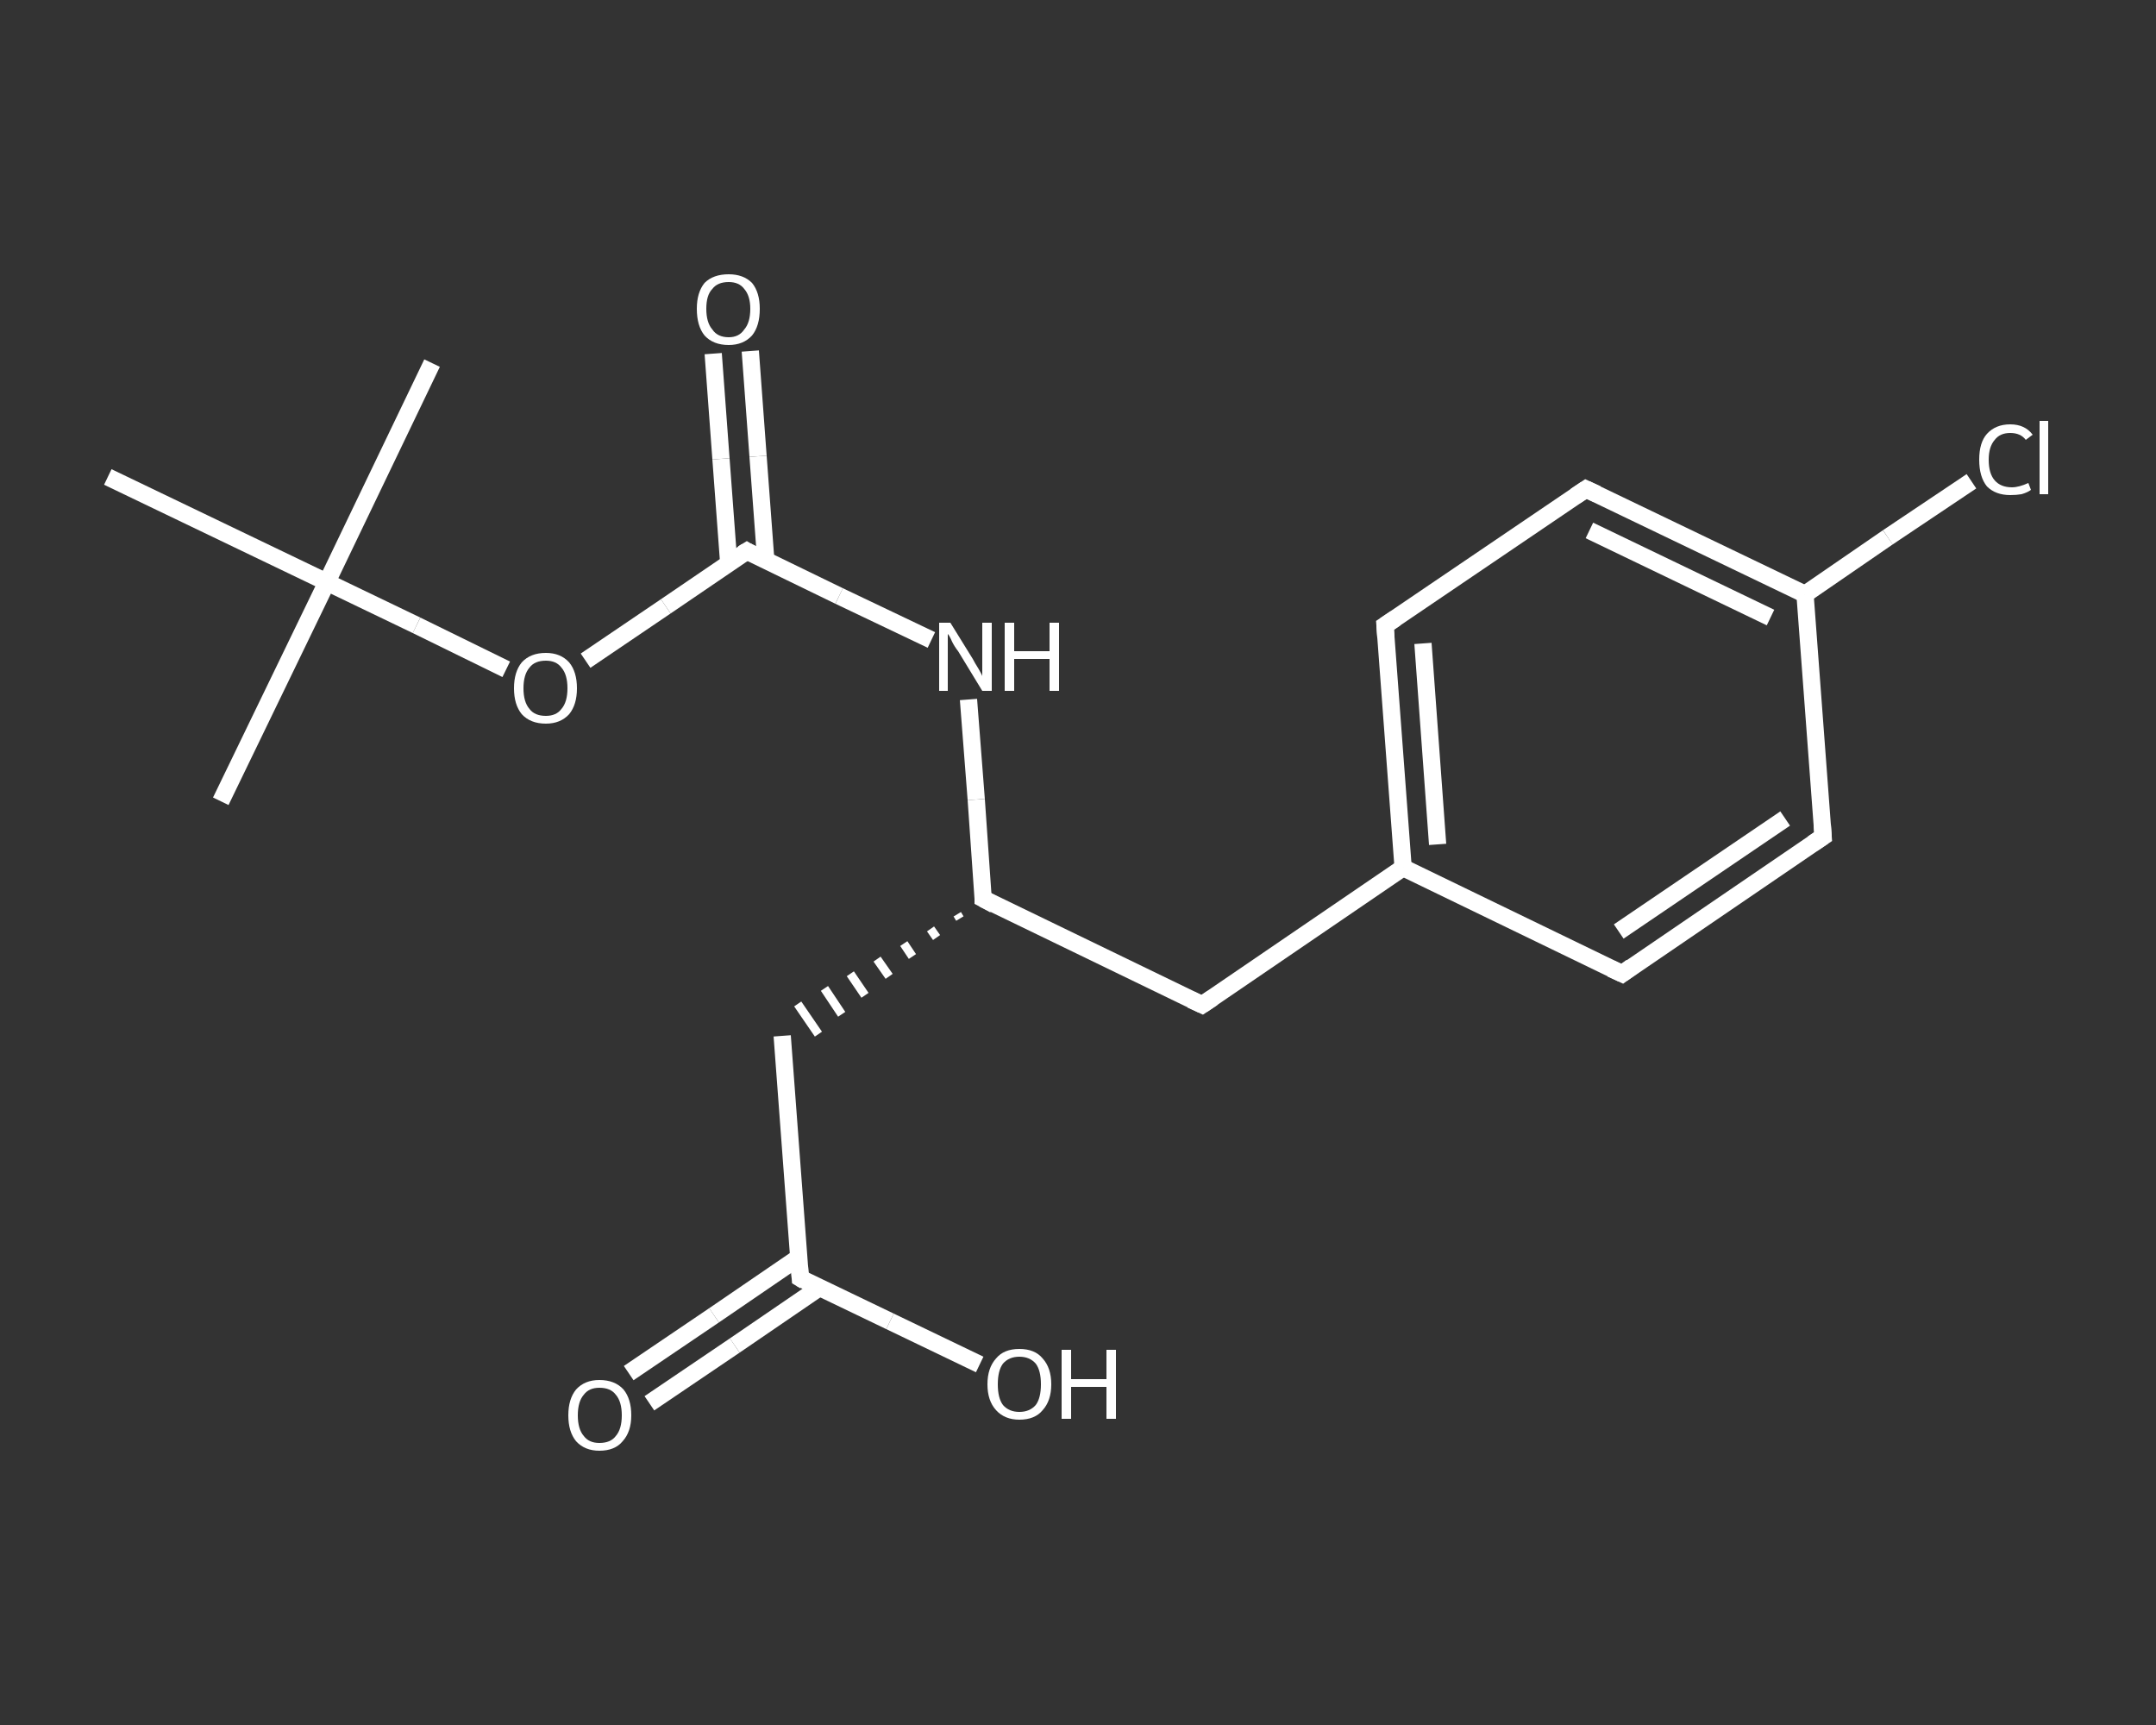 <?xml version='1.0' encoding='iso-8859-1'?>
<svg version='1.1' baseProfile='full'
              xmlns='http://www.w3.org/2000/svg'
                      xmlns:rdkit='http://www.rdkit.org/xml'
                      xmlns:xlink='http://www.w3.org/1999/xlink'
                  xml:space='preserve'
width='250px' height='200px' viewBox='0 0 250 200'>
<rect x="0" y="0" width="250" height="200" fill="#333333" stroke="none"/>
<!-- END OF HEADER -->
<rect style='opacity:1.0;fill:transparent;stroke:none' width='250.0' height='200.0' x='0.0' y='0.0'> </rect>
<path class='bond-0 atom-0 atom-1' d='M 25.6,92.9 L 37.9,67.5' style='fill:none;fill-rule:evenodd;stroke:#FFFFFF;stroke-width:2.0px;stroke-linecap:butt;stroke-linejoin:miter;stroke-opacity:1' />
<path class='bond-1 atom-1 atom-2' d='M 37.9,67.5 L 50.1,42.1' style='fill:none;fill-rule:evenodd;stroke:#FFFFFF;stroke-width:2.0px;stroke-linecap:butt;stroke-linejoin:miter;stroke-opacity:1' />
<path class='bond-2 atom-1 atom-3' d='M 37.9,67.5 L 12.5,55.3' style='fill:none;fill-rule:evenodd;stroke:#FFFFFF;stroke-width:2.0px;stroke-linecap:butt;stroke-linejoin:miter;stroke-opacity:1' />
<path class='bond-3 atom-1 atom-4' d='M 37.9,67.5 L 48.3,72.5' style='fill:none;fill-rule:evenodd;stroke:#FFFFFF;stroke-width:2.0px;stroke-linecap:butt;stroke-linejoin:miter;stroke-opacity:1' />
<path class='bond-3 atom-1 atom-4' d='M 48.3,72.5 L 58.7,77.6' style='fill:none;fill-rule:evenodd;stroke:#FFFFFF;stroke-width:2.0px;stroke-linecap:butt;stroke-linejoin:miter;stroke-opacity:1' />
<path class='bond-4 atom-4 atom-5' d='M 67.9,76.6 L 77.2,70.3' style='fill:none;fill-rule:evenodd;stroke:#FFFFFF;stroke-width:2.0px;stroke-linecap:butt;stroke-linejoin:miter;stroke-opacity:1' />
<path class='bond-4 atom-4 atom-5' d='M 77.2,70.3 L 86.6,63.9' style='fill:none;fill-rule:evenodd;stroke:#FFFFFF;stroke-width:2.0px;stroke-linecap:butt;stroke-linejoin:miter;stroke-opacity:1' />
<path class='bond-5 atom-5 atom-6' d='M 88.8,65.0 L 87.9,52.9' style='fill:none;fill-rule:evenodd;stroke:#FFFFFF;stroke-width:2.0px;stroke-linecap:butt;stroke-linejoin:miter;stroke-opacity:1' />
<path class='bond-5 atom-5 atom-6' d='M 87.9,52.9 L 87.0,40.7' style='fill:none;fill-rule:evenodd;stroke:#FFFFFF;stroke-width:2.0px;stroke-linecap:butt;stroke-linejoin:miter;stroke-opacity:1' />
<path class='bond-5 atom-5 atom-6' d='M 84.5,65.3 L 83.6,53.2' style='fill:none;fill-rule:evenodd;stroke:#FFFFFF;stroke-width:2.0px;stroke-linecap:butt;stroke-linejoin:miter;stroke-opacity:1' />
<path class='bond-5 atom-5 atom-6' d='M 83.6,53.2 L 82.7,41.0' style='fill:none;fill-rule:evenodd;stroke:#FFFFFF;stroke-width:2.0px;stroke-linecap:butt;stroke-linejoin:miter;stroke-opacity:1' />
<path class='bond-6 atom-5 atom-7' d='M 86.6,63.9 L 97.3,69.1' style='fill:none;fill-rule:evenodd;stroke:#FFFFFF;stroke-width:2.0px;stroke-linecap:butt;stroke-linejoin:miter;stroke-opacity:1' />
<path class='bond-6 atom-5 atom-7' d='M 97.3,69.1 L 108.0,74.2' style='fill:none;fill-rule:evenodd;stroke:#FFFFFF;stroke-width:2.0px;stroke-linecap:butt;stroke-linejoin:miter;stroke-opacity:1' />
<path class='bond-7 atom-7 atom-8' d='M 112.3,81.1 L 113.2,92.7' style='fill:none;fill-rule:evenodd;stroke:#FFFFFF;stroke-width:2.0px;stroke-linecap:butt;stroke-linejoin:miter;stroke-opacity:1' />
<path class='bond-7 atom-7 atom-8' d='M 113.2,92.7 L 114.0,104.2' style='fill:none;fill-rule:evenodd;stroke:#FFFFFF;stroke-width:2.0px;stroke-linecap:butt;stroke-linejoin:miter;stroke-opacity:1' />
<path class='bond-8 atom-8 atom-9' d='M 111.0,106.0 L 111.3,106.5' style='fill:none;fill-rule:evenodd;stroke:#FFFFFF;stroke-width:1.0px;stroke-linecap:butt;stroke-linejoin:miter;stroke-opacity:1' />
<path class='bond-8 atom-8 atom-9' d='M 107.9,107.7 L 108.6,108.7' style='fill:none;fill-rule:evenodd;stroke:#FFFFFF;stroke-width:1.0px;stroke-linecap:butt;stroke-linejoin:miter;stroke-opacity:1' />
<path class='bond-8 atom-8 atom-9' d='M 104.8,109.4 L 105.8,110.9' style='fill:none;fill-rule:evenodd;stroke:#FFFFFF;stroke-width:1.0px;stroke-linecap:butt;stroke-linejoin:miter;stroke-opacity:1' />
<path class='bond-8 atom-8 atom-9' d='M 101.7,111.2 L 103.1,113.2' style='fill:none;fill-rule:evenodd;stroke:#FFFFFF;stroke-width:1.0px;stroke-linecap:butt;stroke-linejoin:miter;stroke-opacity:1' />
<path class='bond-8 atom-8 atom-9' d='M 98.6,112.9 L 100.3,115.4' style='fill:none;fill-rule:evenodd;stroke:#FFFFFF;stroke-width:1.0px;stroke-linecap:butt;stroke-linejoin:miter;stroke-opacity:1' />
<path class='bond-8 atom-8 atom-9' d='M 95.6,114.6 L 97.6,117.6' style='fill:none;fill-rule:evenodd;stroke:#FFFFFF;stroke-width:1.0px;stroke-linecap:butt;stroke-linejoin:miter;stroke-opacity:1' />
<path class='bond-8 atom-8 atom-9' d='M 92.5,116.4 L 94.9,119.9' style='fill:none;fill-rule:evenodd;stroke:#FFFFFF;stroke-width:1.0px;stroke-linecap:butt;stroke-linejoin:miter;stroke-opacity:1' />
<path class='bond-9 atom-9 atom-10' d='M 90.7,120.1 L 92.8,148.2' style='fill:none;fill-rule:evenodd;stroke:#FFFFFF;stroke-width:2.0px;stroke-linecap:butt;stroke-linejoin:miter;stroke-opacity:1' />
<path class='bond-10 atom-10 atom-11' d='M 92.6,145.8 L 82.8,152.5' style='fill:none;fill-rule:evenodd;stroke:#FFFFFF;stroke-width:2.0px;stroke-linecap:butt;stroke-linejoin:miter;stroke-opacity:1' />
<path class='bond-10 atom-10 atom-11' d='M 82.8,152.5 L 72.9,159.2' style='fill:none;fill-rule:evenodd;stroke:#FFFFFF;stroke-width:2.0px;stroke-linecap:butt;stroke-linejoin:miter;stroke-opacity:1' />
<path class='bond-10 atom-10 atom-11' d='M 95.0,149.3 L 85.2,156.0' style='fill:none;fill-rule:evenodd;stroke:#FFFFFF;stroke-width:2.0px;stroke-linecap:butt;stroke-linejoin:miter;stroke-opacity:1' />
<path class='bond-10 atom-10 atom-11' d='M 85.2,156.0 L 75.3,162.7' style='fill:none;fill-rule:evenodd;stroke:#FFFFFF;stroke-width:2.0px;stroke-linecap:butt;stroke-linejoin:miter;stroke-opacity:1' />
<path class='bond-11 atom-10 atom-12' d='M 92.8,148.2 L 103.2,153.2' style='fill:none;fill-rule:evenodd;stroke:#FFFFFF;stroke-width:2.0px;stroke-linecap:butt;stroke-linejoin:miter;stroke-opacity:1' />
<path class='bond-11 atom-10 atom-12' d='M 103.2,153.2 L 113.6,158.2' style='fill:none;fill-rule:evenodd;stroke:#FFFFFF;stroke-width:2.0px;stroke-linecap:butt;stroke-linejoin:miter;stroke-opacity:1' />
<path class='bond-12 atom-8 atom-13' d='M 114.0,104.2 L 139.4,116.5' style='fill:none;fill-rule:evenodd;stroke:#FFFFFF;stroke-width:2.0px;stroke-linecap:butt;stroke-linejoin:miter;stroke-opacity:1' />
<path class='bond-13 atom-13 atom-14' d='M 139.4,116.5 L 162.7,100.6' style='fill:none;fill-rule:evenodd;stroke:#FFFFFF;stroke-width:2.0px;stroke-linecap:butt;stroke-linejoin:miter;stroke-opacity:1' />
<path class='bond-14 atom-14 atom-15' d='M 162.7,100.6 L 160.6,72.5' style='fill:none;fill-rule:evenodd;stroke:#FFFFFF;stroke-width:2.0px;stroke-linecap:butt;stroke-linejoin:miter;stroke-opacity:1' />
<path class='bond-14 atom-14 atom-15' d='M 166.7,97.9 L 165.0,74.6' style='fill:none;fill-rule:evenodd;stroke:#FFFFFF;stroke-width:2.0px;stroke-linecap:butt;stroke-linejoin:miter;stroke-opacity:1' />
<path class='bond-15 atom-15 atom-16' d='M 160.6,72.5 L 183.9,56.7' style='fill:none;fill-rule:evenodd;stroke:#FFFFFF;stroke-width:2.0px;stroke-linecap:butt;stroke-linejoin:miter;stroke-opacity:1' />
<path class='bond-16 atom-16 atom-17' d='M 183.9,56.7 L 209.3,68.9' style='fill:none;fill-rule:evenodd;stroke:#FFFFFF;stroke-width:2.0px;stroke-linecap:butt;stroke-linejoin:miter;stroke-opacity:1' />
<path class='bond-16 atom-16 atom-17' d='M 184.3,61.5 L 205.3,71.6' style='fill:none;fill-rule:evenodd;stroke:#FFFFFF;stroke-width:2.0px;stroke-linecap:butt;stroke-linejoin:miter;stroke-opacity:1' />
<path class='bond-17 atom-17 atom-18' d='M 209.3,68.9 L 218.9,62.3' style='fill:none;fill-rule:evenodd;stroke:#FFFFFF;stroke-width:2.0px;stroke-linecap:butt;stroke-linejoin:miter;stroke-opacity:1' />
<path class='bond-17 atom-17 atom-18' d='M 218.9,62.3 L 228.6,55.8' style='fill:none;fill-rule:evenodd;stroke:#FFFFFF;stroke-width:2.0px;stroke-linecap:butt;stroke-linejoin:miter;stroke-opacity:1' />
<path class='bond-18 atom-17 atom-19' d='M 209.3,68.9 L 211.4,97.0' style='fill:none;fill-rule:evenodd;stroke:#FFFFFF;stroke-width:2.0px;stroke-linecap:butt;stroke-linejoin:miter;stroke-opacity:1' />
<path class='bond-19 atom-19 atom-20' d='M 211.4,97.0 L 188.1,112.9' style='fill:none;fill-rule:evenodd;stroke:#FFFFFF;stroke-width:2.0px;stroke-linecap:butt;stroke-linejoin:miter;stroke-opacity:1' />
<path class='bond-19 atom-19 atom-20' d='M 207.0,94.9 L 187.7,108.0' style='fill:none;fill-rule:evenodd;stroke:#FFFFFF;stroke-width:2.0px;stroke-linecap:butt;stroke-linejoin:miter;stroke-opacity:1' />
<path class='bond-20 atom-20 atom-14' d='M 188.1,112.9 L 162.7,100.6' style='fill:none;fill-rule:evenodd;stroke:#FFFFFF;stroke-width:2.0px;stroke-linecap:butt;stroke-linejoin:miter;stroke-opacity:1' />
<path d='M 86.1,64.2 L 86.6,63.9 L 87.1,64.2' style='fill:none;stroke:#FFFFFF;stroke-width:2.0px;stroke-linecap:butt;stroke-linejoin:miter;stroke-opacity:1;' />
<path d='M 114.0,103.7 L 114.0,104.2 L 115.3,104.9' style='fill:none;stroke:#FFFFFF;stroke-width:2.0px;stroke-linecap:butt;stroke-linejoin:miter;stroke-opacity:1;' />
<path d='M 92.7,146.8 L 92.8,148.2 L 93.3,148.5' style='fill:none;stroke:#FFFFFF;stroke-width:2.0px;stroke-linecap:butt;stroke-linejoin:miter;stroke-opacity:1;' />
<path d='M 138.1,115.9 L 139.4,116.5 L 140.6,115.7' style='fill:none;stroke:#FFFFFF;stroke-width:2.0px;stroke-linecap:butt;stroke-linejoin:miter;stroke-opacity:1;' />
<path d='M 160.7,73.9 L 160.6,72.5 L 161.8,71.7' style='fill:none;stroke:#FFFFFF;stroke-width:2.0px;stroke-linecap:butt;stroke-linejoin:miter;stroke-opacity:1;' />
<path d='M 182.7,57.5 L 183.9,56.7 L 185.2,57.3' style='fill:none;stroke:#FFFFFF;stroke-width:2.0px;stroke-linecap:butt;stroke-linejoin:miter;stroke-opacity:1;' />
<path d='M 211.3,95.6 L 211.4,97.0 L 210.2,97.8' style='fill:none;stroke:#FFFFFF;stroke-width:2.0px;stroke-linecap:butt;stroke-linejoin:miter;stroke-opacity:1;' />
<path d='M 189.2,112.1 L 188.1,112.9 L 186.8,112.3' style='fill:none;stroke:#FFFFFF;stroke-width:2.0px;stroke-linecap:butt;stroke-linejoin:miter;stroke-opacity:1;' />
<path class='atom-4' d='M 59.6 79.8
Q 59.6 77.9, 60.5 76.8
Q 61.5 75.7, 63.3 75.7
Q 65.0 75.7, 66.0 76.8
Q 66.9 77.9, 66.9 79.8
Q 66.9 81.7, 66.0 82.8
Q 65.0 83.9, 63.3 83.9
Q 61.5 83.9, 60.5 82.8
Q 59.6 81.7, 59.6 79.8
M 63.3 83.0
Q 64.5 83.0, 65.1 82.2
Q 65.8 81.4, 65.8 79.8
Q 65.8 78.2, 65.1 77.4
Q 64.5 76.6, 63.3 76.6
Q 62.0 76.6, 61.4 77.4
Q 60.7 78.2, 60.7 79.8
Q 60.7 81.4, 61.4 82.2
Q 62.0 83.0, 63.3 83.0
' fill='#FFFFFF'/>
<path class='atom-6' d='M 80.8 35.8
Q 80.8 33.9, 81.7 32.8
Q 82.7 31.8, 84.5 31.8
Q 86.2 31.8, 87.2 32.8
Q 88.1 33.9, 88.1 35.8
Q 88.1 37.8, 87.2 38.9
Q 86.2 40.0, 84.5 40.0
Q 82.7 40.0, 81.7 38.9
Q 80.8 37.8, 80.8 35.8
M 84.5 39.1
Q 85.7 39.1, 86.3 38.2
Q 87.0 37.4, 87.0 35.8
Q 87.0 34.3, 86.3 33.5
Q 85.7 32.7, 84.5 32.7
Q 83.2 32.7, 82.6 33.5
Q 81.9 34.2, 81.9 35.8
Q 81.9 37.4, 82.6 38.2
Q 83.2 39.1, 84.5 39.1
' fill='#FFFFFF'/>
<path class='atom-7' d='M 110.2 72.2
L 112.8 76.4
Q 113.0 76.8, 113.5 77.6
Q 113.9 78.3, 113.9 78.4
L 113.9 72.2
L 115.0 72.2
L 115.0 80.1
L 113.9 80.1
L 111.1 75.5
Q 110.7 75.0, 110.4 74.4
Q 110.1 73.7, 109.9 73.5
L 109.9 80.1
L 108.9 80.1
L 108.9 72.2
L 110.2 72.2
' fill='#FFFFFF'/>
<path class='atom-7' d='M 116.5 72.2
L 117.6 72.2
L 117.6 75.5
L 121.7 75.5
L 121.7 72.2
L 122.8 72.2
L 122.8 80.1
L 121.7 80.1
L 121.7 76.4
L 117.6 76.4
L 117.6 80.1
L 116.5 80.1
L 116.5 72.2
' fill='#FFFFFF'/>
<path class='atom-11' d='M 65.9 164.1
Q 65.9 162.2, 66.8 161.1
Q 67.8 160.0, 69.5 160.0
Q 71.3 160.0, 72.3 161.1
Q 73.2 162.2, 73.2 164.1
Q 73.2 166.0, 72.2 167.1
Q 71.3 168.2, 69.5 168.2
Q 67.8 168.2, 66.8 167.1
Q 65.9 166.0, 65.9 164.1
M 69.5 167.3
Q 70.8 167.3, 71.4 166.5
Q 72.1 165.7, 72.1 164.1
Q 72.1 162.5, 71.4 161.7
Q 70.8 160.9, 69.5 160.9
Q 68.3 160.9, 67.7 161.7
Q 67.0 162.5, 67.0 164.1
Q 67.0 165.7, 67.7 166.5
Q 68.3 167.3, 69.5 167.3
' fill='#FFFFFF'/>
<path class='atom-12' d='M 114.5 160.5
Q 114.5 158.6, 115.5 157.5
Q 116.4 156.4, 118.2 156.4
Q 120.0 156.4, 120.9 157.5
Q 121.9 158.6, 121.9 160.5
Q 121.9 162.4, 120.9 163.5
Q 120.0 164.6, 118.2 164.6
Q 116.5 164.6, 115.5 163.5
Q 114.5 162.4, 114.5 160.5
M 118.2 163.7
Q 119.4 163.7, 120.1 162.9
Q 120.7 162.1, 120.7 160.5
Q 120.7 158.9, 120.1 158.1
Q 119.4 157.3, 118.2 157.3
Q 117.0 157.3, 116.3 158.1
Q 115.7 158.9, 115.7 160.5
Q 115.7 162.1, 116.3 162.9
Q 117.0 163.7, 118.2 163.7
' fill='#FFFFFF'/>
<path class='atom-12' d='M 123.1 156.5
L 124.2 156.5
L 124.2 159.9
L 128.3 159.9
L 128.3 156.5
L 129.4 156.5
L 129.4 164.5
L 128.3 164.5
L 128.3 160.8
L 124.2 160.8
L 124.2 164.5
L 123.1 164.5
L 123.1 156.5
' fill='#FFFFFF'/>
<path class='atom-18' d='M 229.5 53.3
Q 229.5 51.3, 230.4 50.3
Q 231.4 49.2, 233.1 49.2
Q 234.8 49.2, 235.7 50.4
L 234.9 51.0
Q 234.3 50.2, 233.1 50.2
Q 231.9 50.2, 231.3 51.0
Q 230.6 51.8, 230.6 53.3
Q 230.6 54.9, 231.3 55.7
Q 232.0 56.5, 233.3 56.5
Q 234.1 56.5, 235.2 56.0
L 235.5 56.8
Q 235.1 57.1, 234.4 57.3
Q 233.8 57.4, 233.1 57.4
Q 231.4 57.4, 230.4 56.4
Q 229.5 55.3, 229.5 53.3
' fill='#FFFFFF'/>
<path class='atom-18' d='M 236.5 48.8
L 237.5 48.8
L 237.5 57.3
L 236.5 57.3
L 236.5 48.8
' fill='#FFFFFF'/>
</svg>
